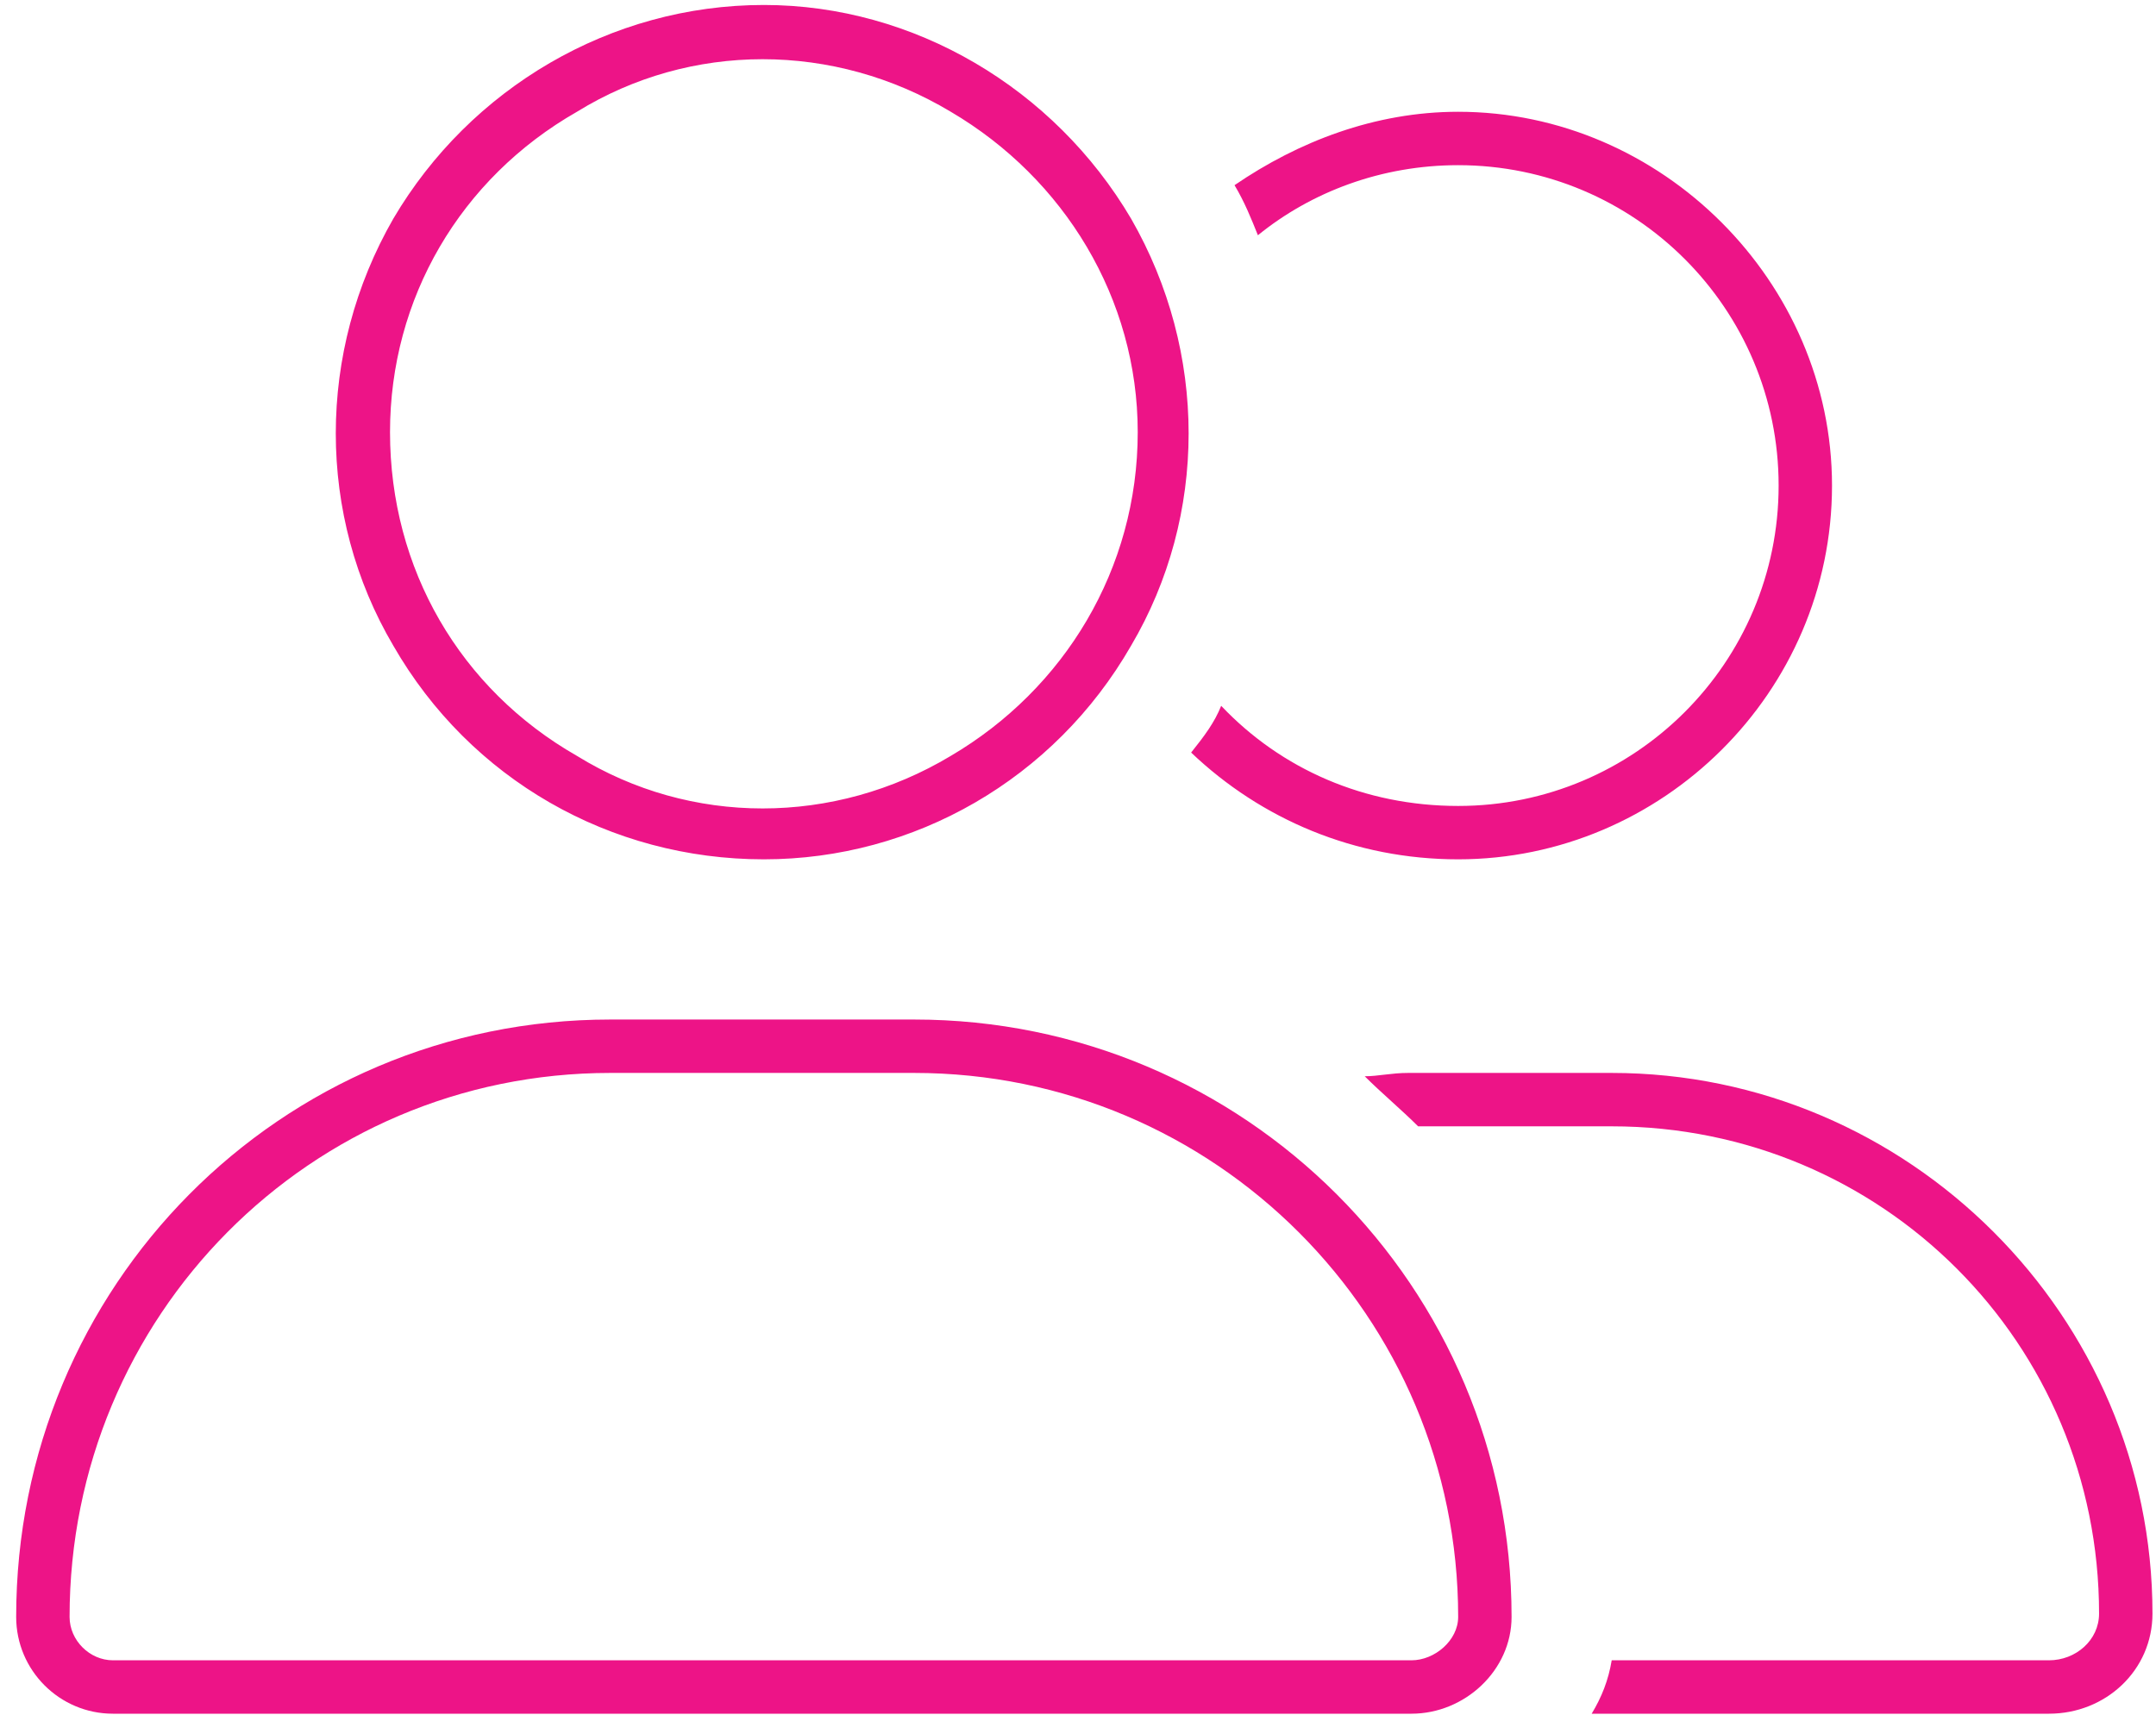 <svg xmlns="http://www.w3.org/2000/svg" width="88" height="70" viewBox="0 0 88 70" fill="none"><path d="M15.919 17.642C15.919 23.228 18.78 28.133 23.549 30.858C28.181 33.719 34.04 33.719 38.808 30.858C43.441 28.133 46.438 23.228 46.438 17.642C46.438 12.193 43.441 7.288 38.808 4.563C34.04 1.702 28.181 1.702 23.549 4.563C18.78 7.288 15.919 12.193 15.919 17.642ZM2.84 66.009C2.84 66.963 3.658 67.78 4.611 67.78H57.61C58.564 67.78 59.517 66.963 59.517 66.009C59.517 53.747 49.572 43.801 37.31 43.801H24.912C12.65 43.801 2.84 53.747 2.84 66.009ZM31.179 35.081C24.912 35.081 19.189 31.812 16.056 26.362C12.922 21.048 12.922 14.373 16.056 8.923C19.189 3.609 24.912 0.203 31.179 0.203C37.31 0.203 43.032 3.609 46.165 8.923C49.299 14.373 49.299 21.048 46.165 26.362C43.032 31.812 37.31 35.081 31.179 35.081ZM24.912 41.621H37.31C50.798 41.621 61.697 52.521 61.697 66.009C61.697 68.189 59.79 69.96 57.61 69.96H4.611C2.431 69.96 0.66 68.189 0.66 66.009C0.66 52.521 11.423 41.621 24.912 41.621ZM83.632 69.96H64.967C65.376 69.279 65.648 68.597 65.784 67.78H83.632C84.722 67.78 85.676 66.963 85.676 65.873C85.676 54.837 76.82 45.981 65.784 45.981H57.882C57.201 45.3 56.384 44.618 55.703 43.937C56.247 43.937 56.792 43.801 57.474 43.801H65.784C77.91 43.801 87.856 53.747 87.856 65.873C87.856 68.189 85.948 69.96 83.632 69.96ZM59.517 35.081C55.294 35.081 51.479 33.447 48.618 30.722C49.163 30.041 49.572 29.495 49.844 28.814C52.296 31.403 55.703 32.902 59.517 32.902C66.738 32.902 72.597 27.043 72.597 19.822C72.597 12.601 66.738 6.743 59.517 6.743C56.384 6.743 53.523 7.833 51.343 9.604C51.07 8.923 50.798 8.242 50.389 7.56C52.978 5.789 56.111 4.563 59.517 4.563C67.828 4.563 74.776 11.511 74.776 19.822C74.776 28.269 67.828 35.081 59.517 35.081Z" fill="#ED1487"></path></svg>